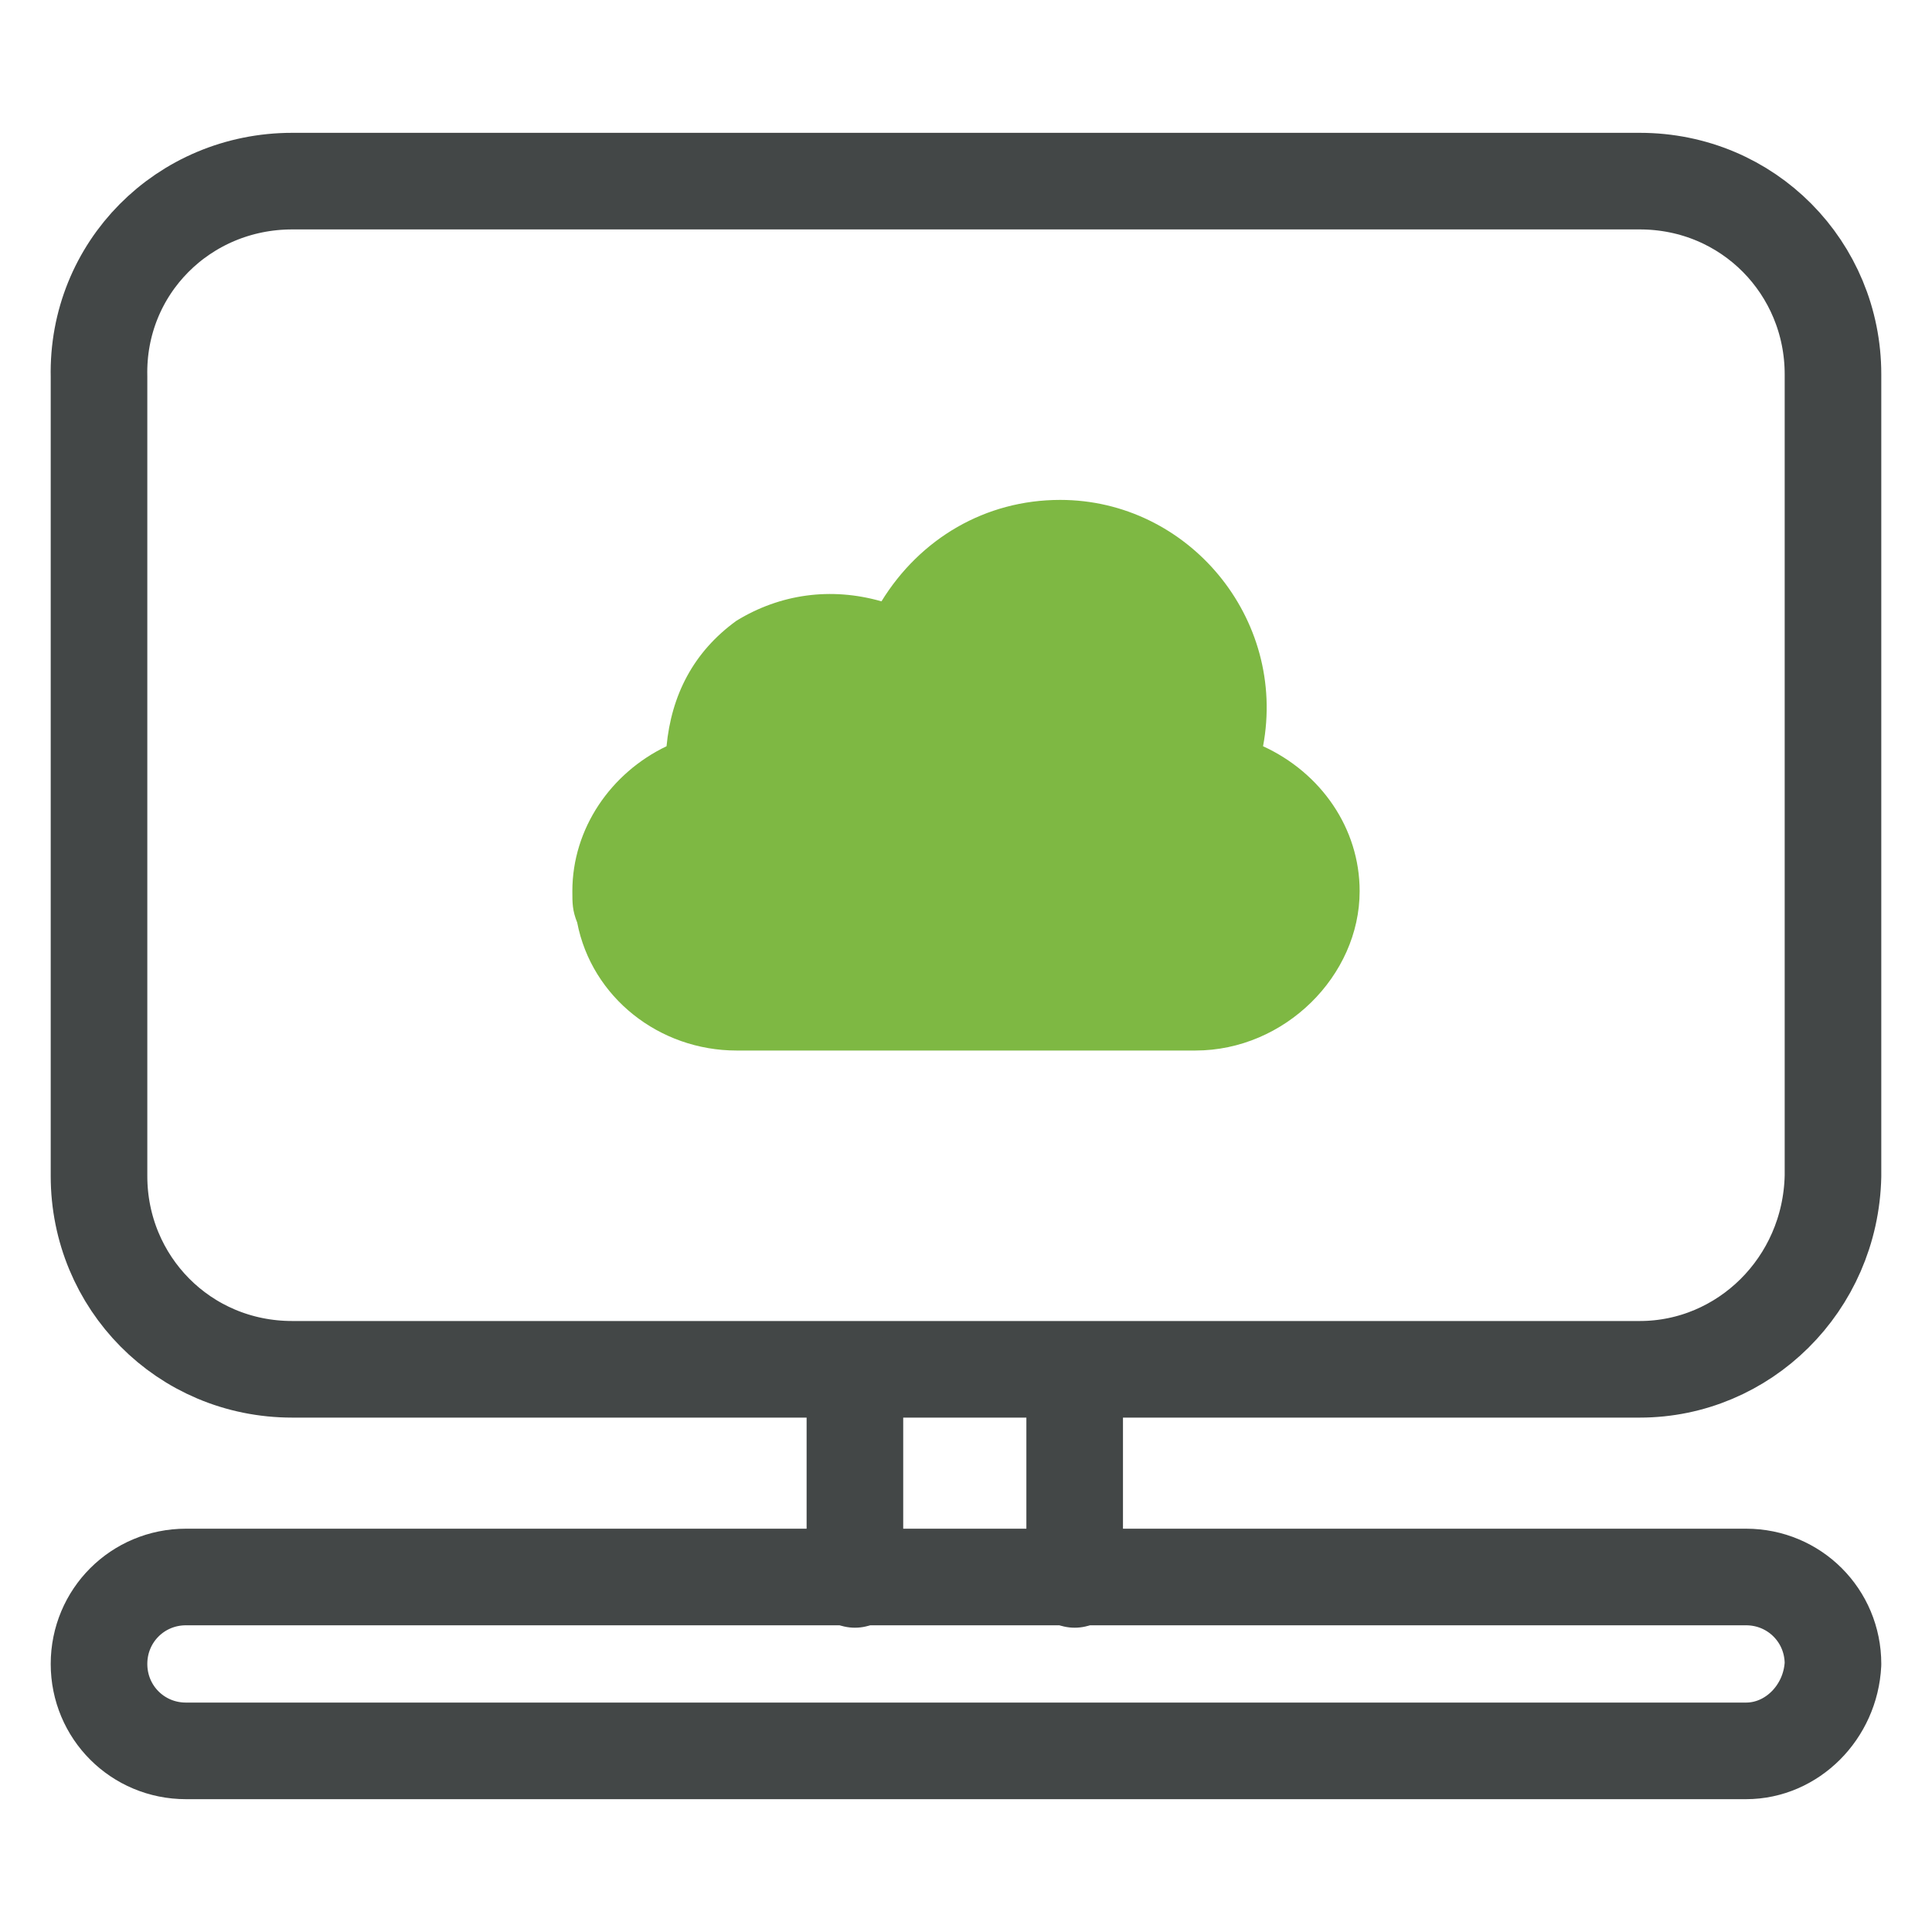 <?xml version="1.0" encoding="utf-8"?>
<!-- Generator: Adobe Illustrator 25.2.3, SVG Export Plug-In . SVG Version: 6.00 Build 0)  -->
<svg version="1.1" id="Layer_1" xmlns="http://www.w3.org/2000/svg" xmlns:xlink="http://www.w3.org/1999/xlink" x="0px" y="0px"
	 viewBox="0 0 80 80" style="enable-background:new 0 0 80 80;" xml:space="preserve">
<style type="text/css">
	.st0{fill:none;stroke:#434747;stroke-width:4;stroke-linecap:round;stroke-linejoin:round;stroke-miterlimit:10;}
	.st1{fill:#7EB843;}
</style>
<g>
	<g>
		<g>
			<path class="st0" d="M67.9,56.7H12.1c-4.5,0-8-3.6-8-8V15.6c-0.1-4.5,3.5-8.1,8-8.1h55.8c4.5,0,8,3.6,8,8v33.2
				C75.8,53.2,72.2,56.7,67.9,56.7z"/>
			<path class="st0" d="M72.3,72.5H7.7c-2,0-3.6-1.6-3.6-3.6l0,0c0-2,1.6-3.6,3.6-3.6h64.6c2,0,3.6,1.6,3.6,3.6l0,0
				C75.8,70.9,74.2,72.5,72.3,72.5z"/>
			<g>
				<line class="st0" x1="35.4" y1="57" x2="35.4" y2="65.4"/>
				<line class="st0" x1="44.5" y1="57" x2="44.5" y2="65.4"/>
			</g>
		</g>
	</g>
	<g>
		<g>
			<path class="st1" d="M52.3,30.9c1-5.3-3.1-10.2-8.4-10.2c-3.1,0-5.8,1.6-7.4,4.2c-2.1-0.6-4.2-0.3-6,0.8
				c-1.8,1.3-2.7,3.1-2.9,5.2c-2.3,1.1-3.9,3.4-3.9,6c0,0.5,0,0.8,0.2,1.3c0.6,3.1,3.4,5.3,6.6,5.3h19c3.7,0,6.8-3.1,6.8-6.6
				C56.3,34.3,54.7,32,52.3,30.9z"/>
		</g>
	</g>
</g>
</svg>
